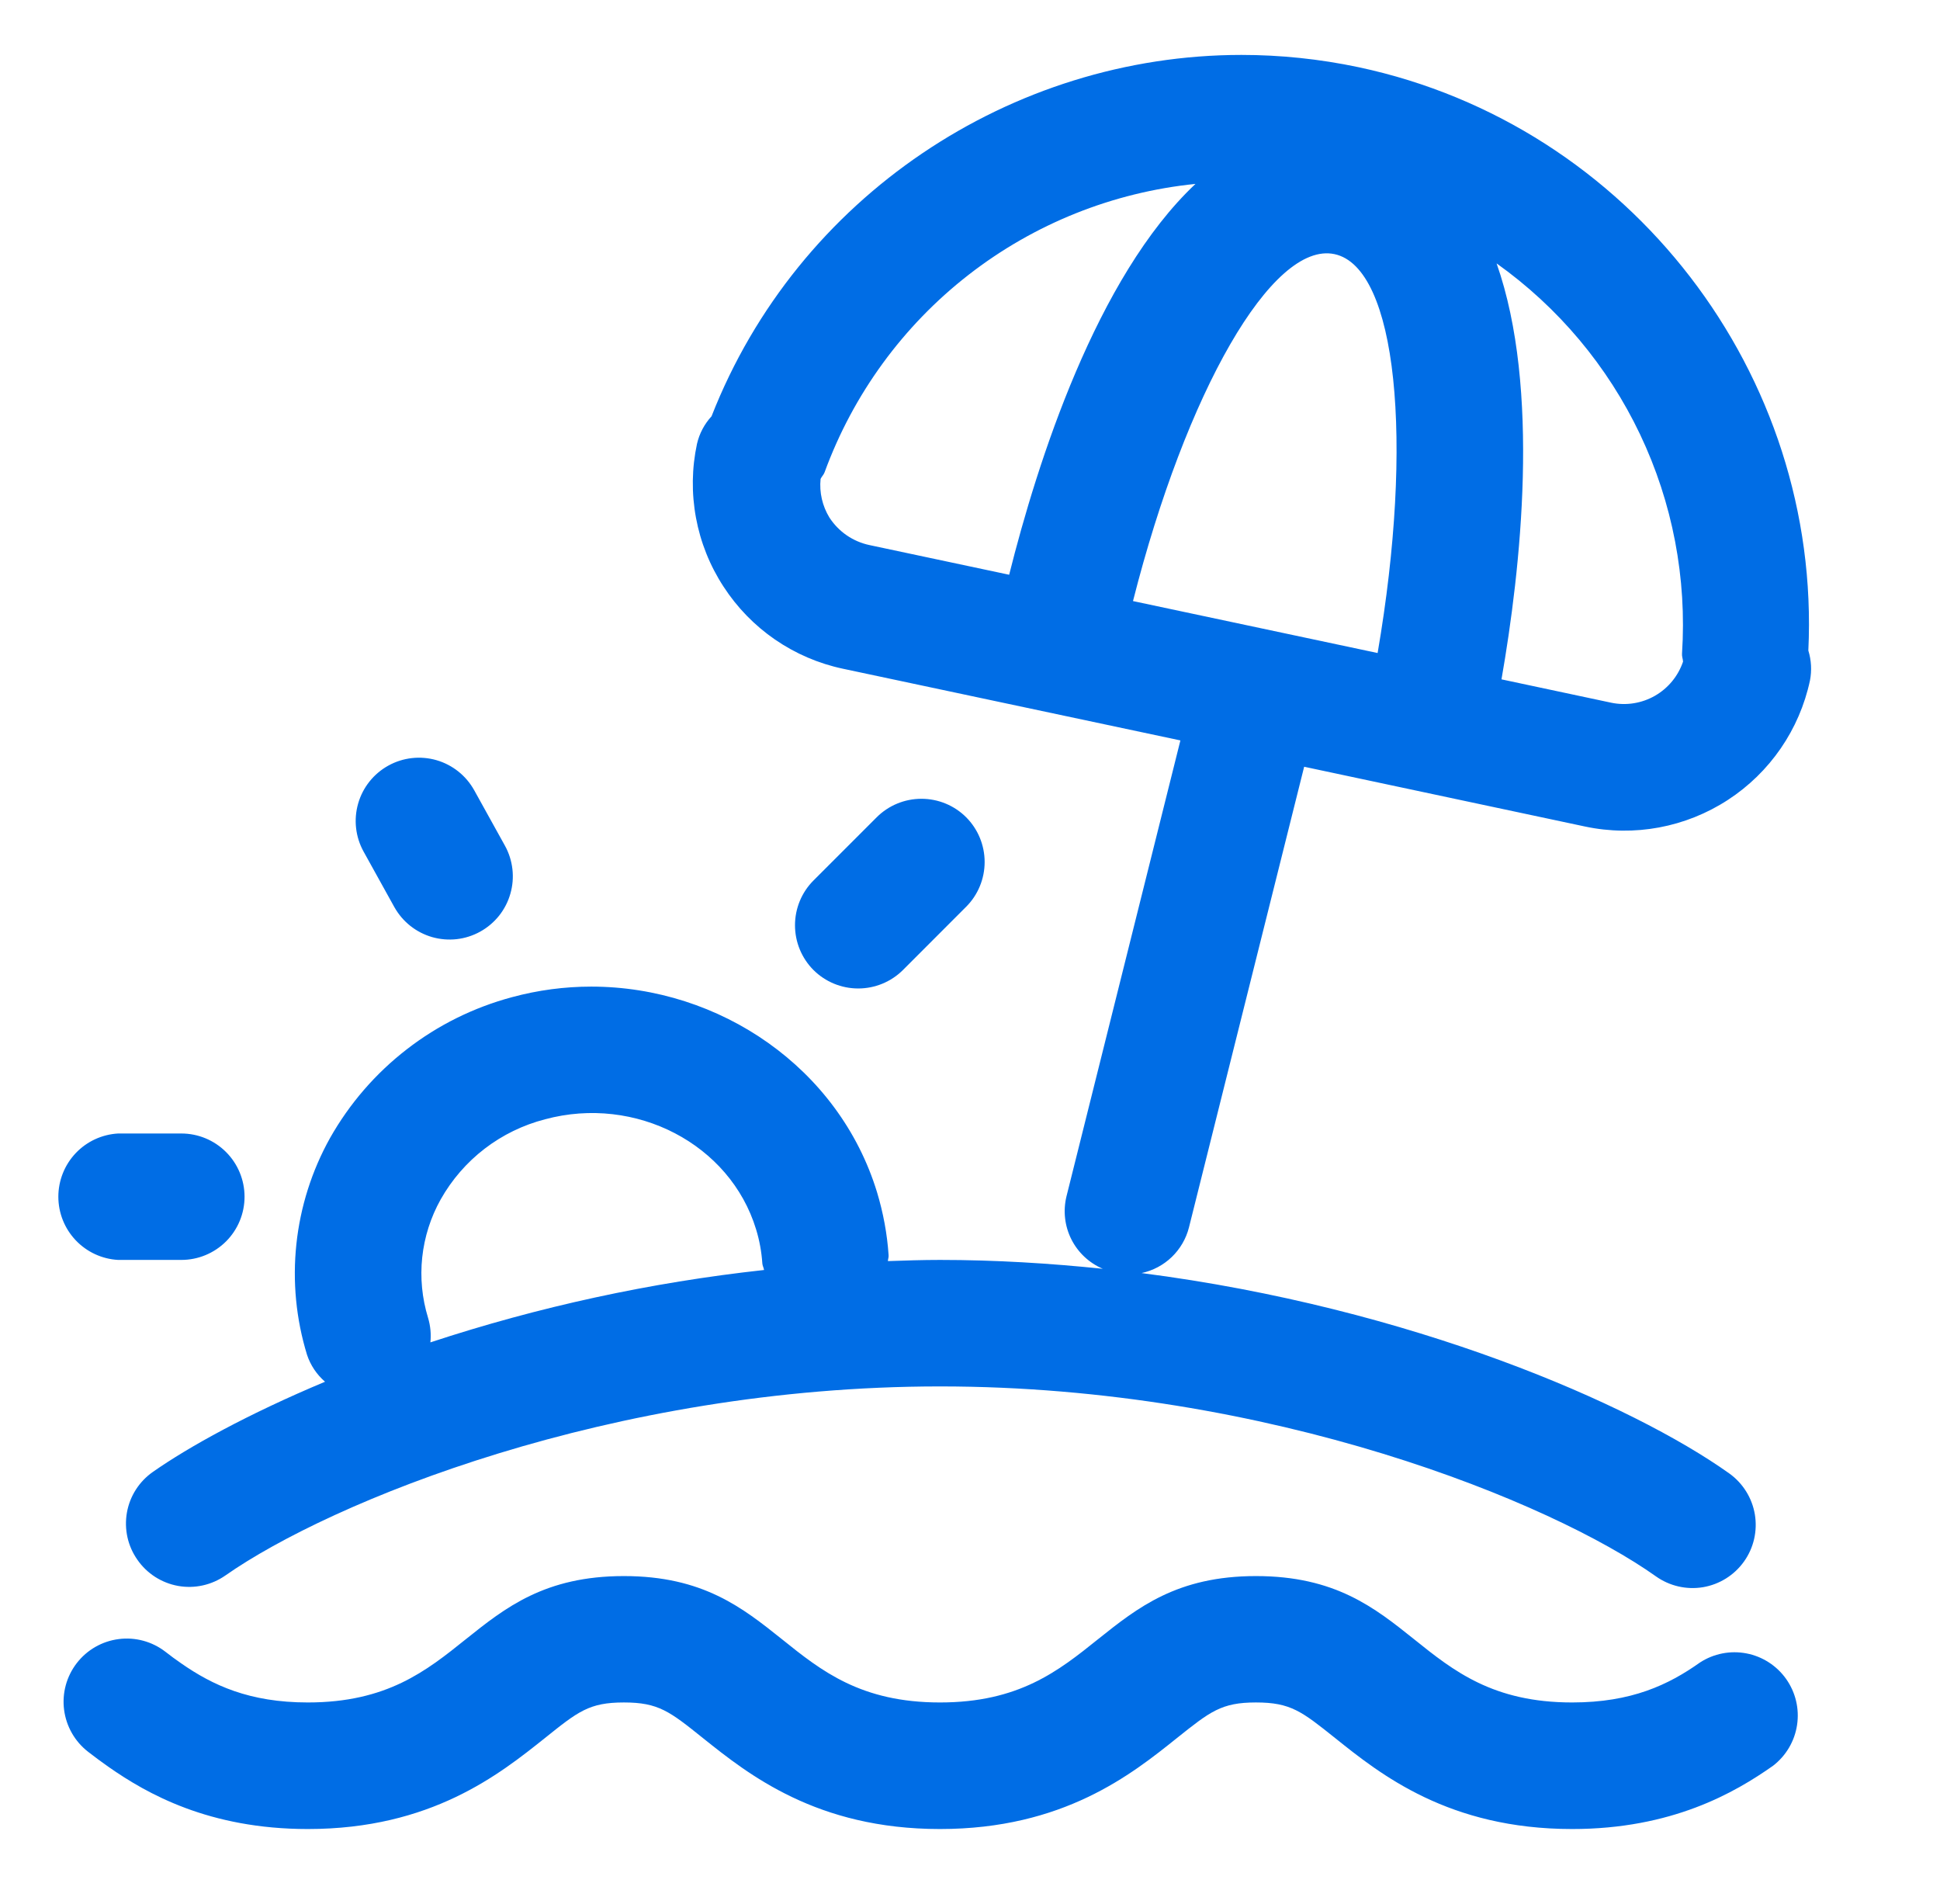 <svg xmlns="http://www.w3.org/2000/svg" fill="none" viewBox="0 0 53 52" height="52" width="53">
<g clip-path="url(#clip0_563_4682)">
<path fill="#006DE5" d="M44.023 19.194C44.43 19.278 44.854 19.209 45.214 19.003C45.574 18.796 45.847 18.464 45.98 18.071C45.976 17.995 45.945 17.927 45.952 17.852C46.087 15.791 45.693 13.729 44.806 11.864C43.919 9.998 42.569 8.391 40.886 7.194C42.093 10.616 41.544 15.563 41.02 18.555L44.023 19.194ZM37.636 17.836C38.632 12.037 38.164 7.305 36.458 6.941C34.754 6.579 32.401 10.71 30.953 16.417L37.636 17.836ZM23.751 14.887L27.57 15.698C28.34 12.621 29.957 7.566 32.66 5.023C30.403 5.252 28.255 6.112 26.463 7.505C24.671 8.898 23.308 10.767 22.528 12.898C22.503 12.968 22.449 13.015 22.418 13.08C22.381 13.448 22.466 13.819 22.659 14.135C22.783 14.326 22.943 14.491 23.13 14.62C23.318 14.749 23.529 14.84 23.751 14.887ZM11.758 36.664C14.72 35.689 17.775 35.026 20.874 34.687C20.864 34.624 20.832 34.573 20.827 34.512C20.806 34.194 20.749 33.879 20.655 33.574C19.947 31.25 17.366 29.904 14.891 30.571C14.293 30.725 13.731 30.998 13.241 31.374C12.751 31.75 12.342 32.222 12.039 32.76C11.766 33.248 11.595 33.785 11.535 34.341C11.476 34.897 11.53 35.458 11.694 35.992C11.762 36.22 11.781 36.444 11.758 36.664ZM49.404 17.771C49.485 18.035 49.5 18.313 49.448 18.584C49.162 19.927 48.354 21.102 47.202 21.85C46.05 22.599 44.648 22.86 43.304 22.575L35.629 20.942L32.482 33.525C32.404 33.833 32.241 34.112 32.012 34.333C31.783 34.553 31.497 34.705 31.187 34.771C38.563 35.719 44.585 38.352 47.242 40.243C47.614 40.509 47.866 40.912 47.942 41.363C48.017 41.815 47.911 42.278 47.645 42.65C47.379 43.023 46.976 43.275 46.525 43.351C46.074 43.426 45.611 43.319 45.238 43.054C42.403 41.041 34.718 37.867 25.68 37.867C16.681 37.867 9.02 41.027 6.157 43.031C5.971 43.161 5.761 43.253 5.54 43.302C5.319 43.351 5.09 43.356 4.866 43.316C4.643 43.276 4.43 43.192 4.239 43.07C4.048 42.947 3.883 42.789 3.754 42.602C3.624 42.417 3.531 42.208 3.482 41.987C3.433 41.766 3.428 41.537 3.467 41.314C3.506 41.091 3.589 40.878 3.711 40.687C3.833 40.496 3.992 40.331 4.178 40.201C5.158 39.515 6.775 38.621 8.88 37.739C8.653 37.543 8.483 37.289 8.388 37.004C8.088 36.026 7.989 34.998 8.097 33.981C8.205 32.964 8.517 31.979 9.015 31.085C9.546 30.145 10.259 29.32 11.114 28.659C11.968 27.997 12.946 27.514 13.99 27.235C14.695 27.044 15.422 26.947 16.153 26.947C19.667 26.947 22.925 29.173 23.961 32.566C24.129 33.123 24.238 33.703 24.276 34.281C24.282 34.339 24.259 34.388 24.257 34.444C24.728 34.428 25.198 34.412 25.68 34.412C27.202 34.412 28.684 34.505 30.128 34.654C29.756 34.496 29.452 34.211 29.27 33.851C29.088 33.49 29.04 33.076 29.134 32.683L32.248 20.223L23.029 18.265C22.363 18.124 21.733 17.853 21.173 17.468C20.613 17.083 20.134 16.59 19.765 16.02C19.393 15.45 19.138 14.812 19.014 14.143C18.89 13.473 18.899 12.786 19.042 12.121C19.107 11.84 19.244 11.582 19.439 11.37C21.791 5.367 27.628 1.502 33.915 1.5C34.976 1.5 36.048 1.61 37.118 1.836C44.538 3.414 49.763 10.231 49.403 17.771H49.404ZM10.771 24.771L9.933 23.259C9.711 22.858 9.658 22.386 9.785 21.945C9.911 21.505 10.208 21.133 10.609 20.911C11.01 20.689 11.482 20.636 11.923 20.762C12.363 20.889 12.735 21.186 12.957 21.587L13.794 23.097C13.904 23.295 13.973 23.513 13.999 23.739C14.025 23.964 14.006 24.192 13.943 24.41C13.881 24.629 13.776 24.832 13.635 25.01C13.493 25.187 13.319 25.335 13.12 25.445C12.922 25.555 12.703 25.625 12.478 25.651C12.253 25.676 12.024 25.657 11.806 25.595C11.588 25.532 11.384 25.427 11.207 25.286C11.03 25.145 10.882 24.97 10.771 24.771ZM24.668 26.494C24.344 26.817 23.904 26.998 23.446 26.998C22.988 26.998 22.548 26.817 22.224 26.494C21.9 26.169 21.719 25.729 21.719 25.271C21.719 24.813 21.9 24.373 22.224 24.049L23.951 22.322C24.276 21.998 24.715 21.817 25.173 21.817C25.631 21.817 26.071 21.998 26.395 22.322C26.719 22.646 26.9 23.086 26.9 23.544C26.9 24.002 26.719 24.442 26.395 24.766L24.668 26.494ZM3.227 34.412C2.786 34.388 2.371 34.195 2.067 33.874C1.763 33.553 1.594 33.128 1.594 32.686C1.594 32.244 1.763 31.819 2.067 31.497C2.371 31.176 2.786 30.984 3.227 30.959H4.955C5.412 30.959 5.851 31.141 6.175 31.465C6.499 31.789 6.681 32.228 6.681 32.686C6.681 33.144 6.499 33.583 6.175 33.907C5.851 34.23 5.412 34.412 4.955 34.412H3.227ZM46.445 45.406C46.82 45.163 47.274 45.075 47.712 45.159C48.151 45.243 48.539 45.494 48.797 45.858C49.055 46.223 49.162 46.673 49.095 47.114C49.029 47.556 48.794 47.954 48.44 48.227C47.389 48.967 45.675 49.956 42.95 49.956C39.578 49.956 37.711 48.461 36.475 47.471C35.566 46.746 35.263 46.499 34.312 46.499C33.367 46.499 33.063 46.746 32.153 47.471C30.918 48.461 29.05 49.956 25.678 49.956C22.309 49.956 20.442 48.461 19.203 47.471C18.298 46.746 17.992 46.499 17.045 46.499C16.095 46.499 15.792 46.746 14.887 47.471C13.645 48.461 11.778 49.956 8.409 49.956C5.705 49.956 4.01 48.988 2.97 48.262C2.779 48.128 2.592 47.99 2.408 47.847C2.229 47.708 2.078 47.536 1.966 47.339C1.853 47.142 1.78 46.925 1.751 46.7C1.692 46.246 1.817 45.788 2.097 45.425C2.377 45.062 2.789 44.826 3.243 44.768C3.697 44.709 4.156 44.834 4.519 45.114C4.659 45.224 4.802 45.329 4.949 45.43C5.803 46.025 6.808 46.499 8.409 46.499C10.569 46.499 11.646 45.639 12.726 44.772C13.804 43.91 14.887 43.047 17.045 43.047C19.203 43.047 20.283 43.91 21.363 44.772C22.442 45.639 23.52 46.499 25.68 46.499C27.837 46.499 28.917 45.639 29.997 44.772C31.078 43.91 32.157 43.047 34.312 43.047C36.475 43.047 37.553 43.91 38.632 44.772C39.711 45.639 40.791 46.499 42.95 46.499C44.571 46.499 45.584 46.017 46.445 45.406Z"></path>
</g>
<defs>
<clipPath id="clip0_563_4682">
<rect transform="translate(0.436)" fill="white" height="52" width="52"></rect>
</clipPath>
</defs>
</svg>
